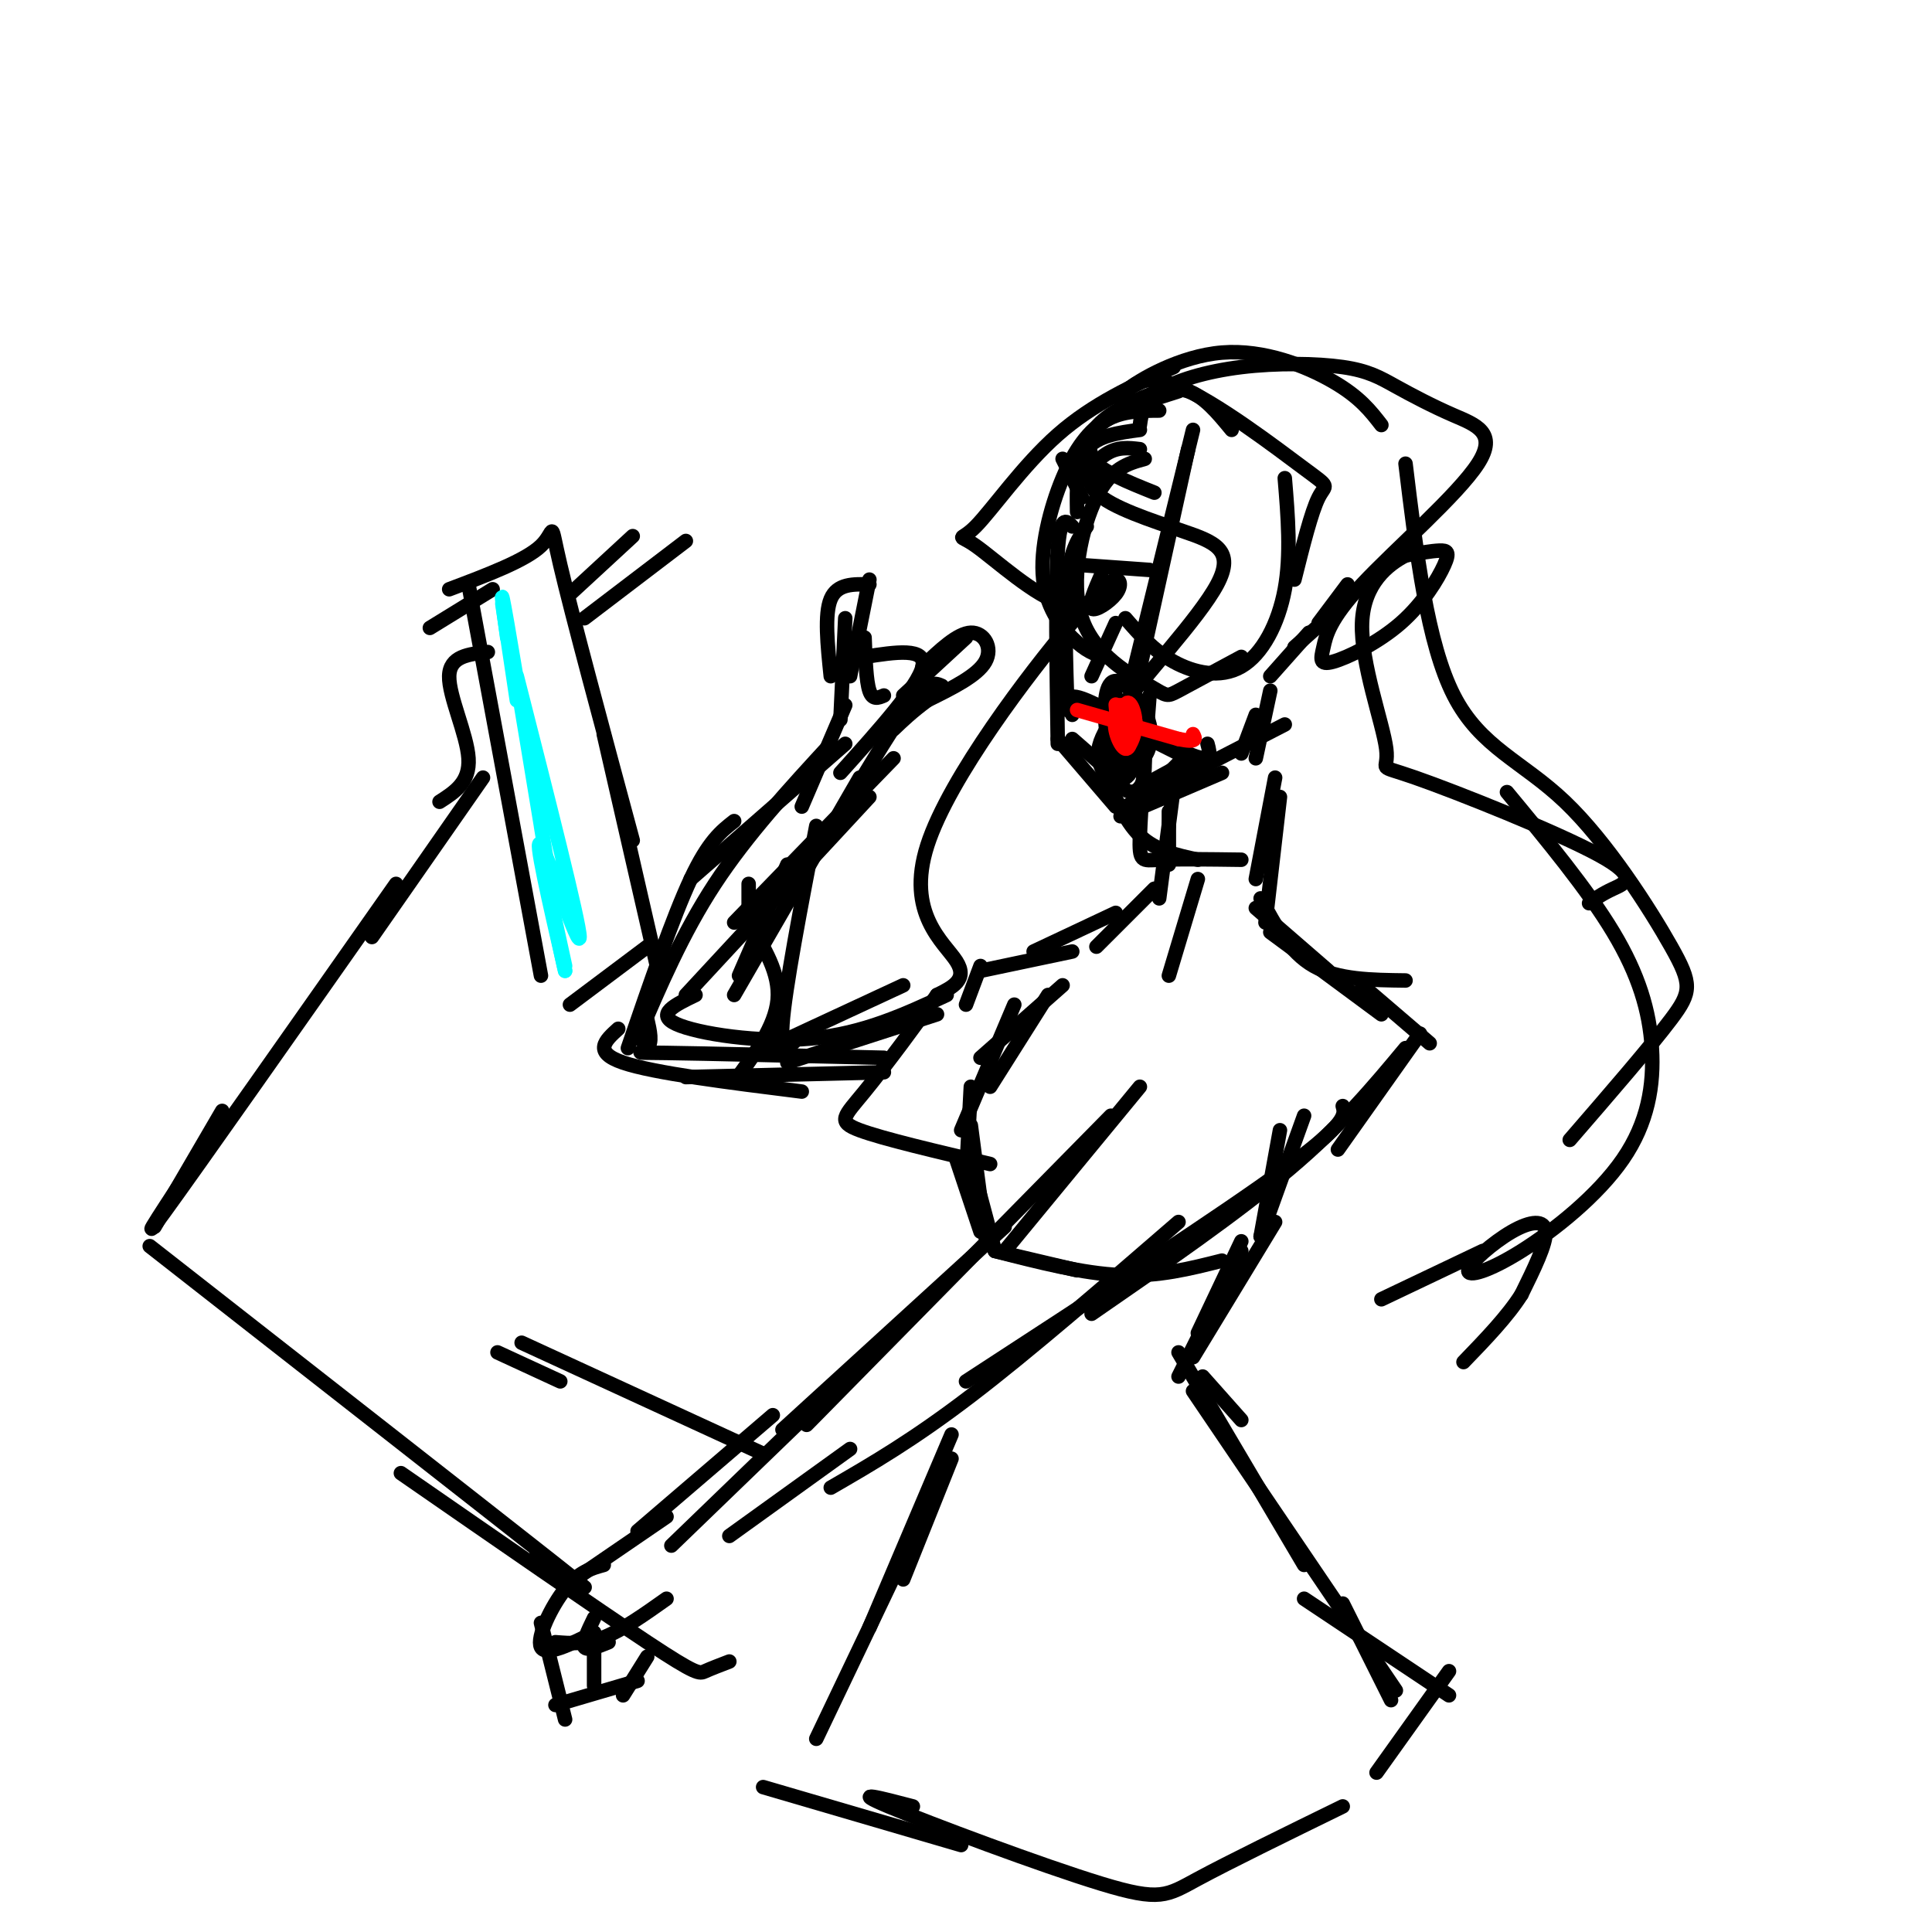 <svg viewBox='0 0 400 400' version='1.1' xmlns='http://www.w3.org/2000/svg' xmlns:xlink='http://www.w3.org/1999/xlink'><g fill='none' stroke='#000000' stroke-width='3' stroke-linecap='round' stroke-linejoin='round'><path d='M236,89c-4.417,0.583 -8.833,1.167 -11,4c-2.167,2.833 -2.083,7.917 -2,13'/><path d='M240,85c-3.797,0.024 -7.595,0.048 -11,2c-3.405,1.952 -6.418,5.833 -9,12c-2.582,6.167 -4.734,14.622 -4,21c0.734,6.378 4.352,10.679 7,13c2.648,2.321 4.324,2.660 6,3'/><path d='M228,99c-1.589,-3.119 -3.179,-6.238 -2,-9c1.179,-2.762 5.125,-5.167 9,-7c3.875,-1.833 7.679,-3.095 11,-2c3.321,1.095 6.161,4.548 9,8'/><path d='M236,84c-1.758,-0.124 -3.515,-0.249 -3,-2c0.515,-1.751 3.303,-5.129 11,-2c7.697,3.129 20.303,12.766 26,17c5.697,4.234 4.485,3.067 3,6c-1.485,2.933 -3.242,9.967 -5,17'/><path d='M266,99c0.661,7.935 1.321,15.869 0,23c-1.321,7.131 -4.625,13.458 -9,16c-4.375,2.542 -9.821,1.298 -14,-1c-4.179,-2.298 -7.089,-5.649 -10,-9'/><path d='M237,95c-3.490,0.955 -6.979,1.911 -10,8c-3.021,6.089 -5.573,17.313 -3,25c2.573,7.687 10.270,11.839 14,14c3.730,2.161 3.494,2.332 6,1c2.506,-1.332 7.753,-4.166 13,-7'/><path d='M247,89c0.000,0.000 -13.000,53.000 -13,53'/><path d='M246,93c0.000,0.000 -13.000,59.000 -13,59'/><path d='M225,109c-1.667,2.333 -3.333,4.667 -4,11c-0.667,6.333 -0.333,16.667 0,27'/><path d='M222,109c-1.250,-1.250 -2.500,-2.500 -3,5c-0.500,7.500 -0.250,23.750 0,40'/><path d='M219,153c0.000,0.000 12.000,14.000 12,14'/><path d='M222,153c0.000,0.000 8.000,7.000 8,7'/><path d='M233,169c0.000,0.000 13.000,-13.000 13,-13'/><path d='M236,163c0.000,0.000 11.000,-6.000 11,-6'/><path d='M232,169c0.000,0.000 21.000,-9.000 21,-9'/><path d='M233,167c0.000,0.000 33.000,-17.000 33,-17'/><path d='M257,156c0.000,0.000 3.000,-8.000 3,-8'/><path d='M263,143c0.000,0.000 -3.000,14.000 -3,14'/><path d='M263,140c0.000,0.000 8.000,-9.000 8,-9'/><path d='M268,134c0.000,0.000 9.000,-8.000 9,-8'/><path d='M273,129c0.000,0.000 6.000,-8.000 6,-8'/><path d='M243,163c0.000,0.000 -3.000,23.000 -3,23'/><path d='M242,168c0.000,0.000 0.000,11.000 0,11'/><path d='M264,161c0.000,0.000 -4.000,21.000 -4,21'/><path d='M265,165c0.000,0.000 -3.000,26.000 -3,26'/><path d='M239,184c0.000,0.000 -12.000,12.000 -12,12'/><path d='M231,189c0.000,0.000 -17.000,8.000 -17,8'/><path d='M222,197c0.000,0.000 -19.000,4.000 -19,4'/><path d='M203,200c0.000,0.000 -3.000,8.000 -3,8'/><path d='M220,204c0.000,0.000 -17.000,15.000 -17,15'/><path d='M217,206c0.000,0.000 -12.000,19.000 -12,19'/><path d='M210,208c0.000,0.000 -11.000,26.000 -11,26'/><path d='M201,225c0.000,0.000 -1.000,19.000 -1,19'/><path d='M201,233c0.000,0.000 3.000,23.000 3,23'/><path d='M198,240c0.000,0.000 5.000,15.000 5,15'/><path d='M202,244c0.000,0.000 4.000,15.000 4,15'/><path d='M206,259c0.000,0.000 17.000,4.000 17,4'/><path d='M206,259c9.083,2.333 18.167,4.667 26,5c7.833,0.333 14.417,-1.333 21,-3'/><path d='M270,231c0.000,0.000 -9.000,25.000 -9,25'/><path d='M265,234c0.000,0.000 -4.000,22.000 -4,22'/><path d='M260,188c0.000,0.000 15.000,13.000 15,13'/><path d='M263,193c0.000,0.000 23.000,17.000 23,17'/><path d='M261,186c3.000,5.583 6.000,11.167 11,14c5.000,2.833 12.000,2.917 19,3'/><path d='M282,204c0.000,0.000 14.000,12.000 14,12'/><path d='M294,214c0.000,0.000 -17.000,24.000 -17,24'/><path d='M291,217c-6.583,7.917 -13.167,15.833 -24,25c-10.833,9.167 -25.917,19.583 -41,30'/><path d='M278,229c0.500,1.750 1.000,3.500 -12,13c-13.000,9.500 -39.500,26.750 -66,44'/><path d='M244,253c-15.500,13.417 -31.000,26.833 -43,36c-12.000,9.167 -20.500,14.083 -29,19'/><path d='M236,225c0.000,0.000 -28.000,34.000 -28,34'/><path d='M230,231c0.000,0.000 -63.000,64.000 -63,64'/><path d='M208,254c0.000,0.000 -46.000,42.000 -46,42'/><path d='M158,301c0.000,0.000 -50.000,-23.000 -50,-23'/><path d='M103,280c0.000,0.000 13.000,6.000 13,6'/><path d='M168,292c0.000,0.000 -29.000,28.000 -29,28'/><path d='M160,293c0.000,0.000 -28.000,24.000 -28,24'/><path d='M176,300c0.000,0.000 -25.000,18.000 -25,18'/><path d='M138,314c0.000,0.000 -19.000,13.000 -19,13'/><path d='M125,324c-2.578,0.711 -5.156,1.422 -8,5c-2.844,3.578 -5.956,10.022 -5,12c0.956,1.978 5.978,-0.511 11,-3'/><path d='M115,340c3.083,0.250 6.167,0.500 10,-1c3.833,-1.500 8.417,-4.750 13,-8'/><path d='M123,335c-1.250,2.583 -2.500,5.167 -2,6c0.500,0.833 2.750,-0.083 5,-1'/><path d='M123,338c0.000,0.000 0.000,11.000 0,11'/><path d='M112,336c0.000,0.000 5.000,20.000 5,20'/><path d='M115,353c0.000,0.000 17.000,-5.000 17,-5'/><path d='M129,351c0.000,0.000 5.000,-8.000 5,-8'/><path d='M151,344c-1.911,0.733 -3.822,1.467 -5,2c-1.178,0.533 -1.622,0.867 -12,-6c-10.378,-6.867 -30.689,-20.933 -51,-35'/><path d='M111,321c8.167,6.250 16.333,12.500 3,2c-13.333,-10.500 -48.167,-37.750 -83,-65'/><path d='M32,254c0.000,0.000 14.000,-24.000 14,-24'/><path d='M42,238c-7.333,11.083 -14.667,22.167 -8,13c6.667,-9.167 27.333,-38.583 48,-68'/><path d='M97,121c0.000,0.000 15.000,81.000 15,81'/><path d='M89,130c0.000,0.000 13.000,-8.000 13,-8'/><path d='M93,122c7.911,-2.978 15.822,-5.956 19,-9c3.178,-3.044 1.622,-6.156 4,4c2.378,10.156 8.689,33.578 15,57'/><path d='M125,152c0.000,0.000 11.000,48.000 11,48'/><path d='M134,196c0.000,0.000 -16.000,12.000 -16,12'/><path d='M77,194c0.000,0.000 23.000,-33.000 23,-33'/><path d='M91,166c3.156,-2.022 6.311,-4.044 6,-9c-0.311,-4.956 -4.089,-12.844 -4,-17c0.089,-4.156 4.044,-4.578 8,-5'/><path d='M118,123c0.000,0.000 13.000,-12.000 13,-12'/><path d='M121,128c0.000,0.000 21.000,-16.000 21,-16'/><path d='M248,182c0.000,0.000 -6.000,20.000 -6,20'/><path d='M257,257c0.000,0.000 -9.000,19.000 -9,19'/><path d='M264,253c0.000,0.000 -17.000,28.000 -17,28'/><path d='M257,259c0.000,0.000 -13.000,26.000 -13,26'/><path d='M249,285c0.000,0.000 8.000,9.000 8,9'/><path d='M244,280c0.000,0.000 26.000,44.000 26,44'/><path d='M247,288c0.000,0.000 42.000,62.000 42,62'/><path d='M278,332c0.000,0.000 10.000,20.000 10,20'/><path d='M197,302c0.000,0.000 -10.000,25.000 -10,25'/><path d='M197,297c0.000,0.000 -17.000,40.000 -17,40'/><path d='M190,316c0.000,0.000 -21.000,44.000 -21,44'/><path d='M158,370c0.000,0.000 41.000,12.000 41,12'/><path d='M189,374c-6.673,-1.750 -13.345,-3.500 -5,0c8.345,3.500 31.708,12.250 44,16c12.292,3.750 13.512,2.500 20,-1c6.488,-3.500 18.244,-9.250 30,-15'/><path d='M270,331c0.000,0.000 30.000,20.000 30,20'/><path d='M300,346c0.000,0.000 -15.000,21.000 -15,21'/><path d='M244,81c-5.711,1.800 -11.422,3.600 -15,6c-3.578,2.400 -5.022,5.400 -3,8c2.022,2.600 7.511,4.800 13,7'/><path d='M236,93c-2.287,-0.277 -4.573,-0.554 -7,1c-2.427,1.554 -4.994,4.940 -2,8c2.994,3.060 11.547,5.796 18,8c6.453,2.204 10.804,3.878 7,11c-3.804,7.122 -15.762,19.693 -21,27c-5.238,7.307 -3.756,9.352 -2,13c1.756,3.648 3.788,8.899 7,12c3.212,3.101 7.606,4.050 12,5'/><path d='M238,144c-0.911,11.689 -1.822,23.378 -2,29c-0.178,5.622 0.378,5.178 4,5c3.622,-0.178 10.311,-0.089 17,0'/><path d='M236,83c-2.905,0.185 -5.810,0.369 -3,-2c2.810,-2.369 11.333,-7.292 20,-8c8.667,-0.708 17.476,2.798 23,6c5.524,3.202 7.762,6.101 10,9'/><path d='M236,88c0.333,-2.414 0.666,-4.828 4,-7c3.334,-2.172 9.669,-4.101 17,-5c7.331,-0.899 15.657,-0.769 21,0c5.343,0.769 7.702,2.175 11,4c3.298,1.825 7.535,4.067 12,6c4.465,1.933 9.160,3.557 5,10c-4.160,6.443 -17.173,17.706 -24,25c-6.827,7.294 -7.467,10.619 -8,13c-0.533,2.381 -0.958,3.818 2,3c2.958,-0.818 9.298,-3.889 14,-8c4.702,-4.111 7.766,-9.261 9,-12c1.234,-2.739 0.638,-3.068 -1,-3c-1.638,0.068 -4.319,0.534 -7,1'/><path d='M291,115c-3.488,1.783 -8.708,5.741 -9,14c-0.292,8.259 4.344,20.821 5,26c0.656,5.179 -2.670,2.976 6,6c8.670,3.024 29.334,11.276 38,16c8.666,4.724 5.333,5.921 3,7c-2.333,1.079 -3.667,2.039 -5,3'/><path d='M291,96c2.255,18.625 4.510,37.250 10,48c5.490,10.750 14.214,13.624 23,22c8.786,8.376 17.635,22.255 22,30c4.365,7.745 4.247,9.356 0,15c-4.247,5.644 -12.624,15.322 -21,25'/><path d='M224,103c0.000,0.000 -4.000,-8.000 -4,-8'/><path d='M243,76c-8.345,3.777 -16.689,7.555 -24,14c-7.311,6.445 -13.588,15.559 -17,19c-3.412,3.441 -3.959,1.210 0,4c3.959,2.790 12.426,10.601 18,12c5.574,1.399 8.257,-3.615 1,5c-7.257,8.615 -24.454,30.858 -29,45c-4.546,14.142 3.558,20.183 6,24c2.442,3.817 -0.779,5.408 -4,7'/><path d='M194,206c-3.631,5.214 -10.708,14.750 -15,20c-4.292,5.250 -5.798,6.214 -1,8c4.798,1.786 15.899,4.393 27,7'/><path d='M312,164c8.353,10.095 16.706,20.191 22,29c5.294,8.809 7.529,16.333 8,24c0.471,7.667 -0.822,15.478 -6,23c-5.178,7.522 -14.241,14.756 -21,19c-6.759,4.244 -11.214,5.498 -11,4c0.214,-1.498 5.096,-5.750 9,-8c3.904,-2.250 6.830,-2.500 7,0c0.170,2.500 -2.415,7.750 -5,13'/><path d='M315,268c-2.833,4.500 -7.417,9.250 -12,14'/><path d='M231,129c0.000,0.000 -5.000,11.000 -5,11'/><path d='M222,148c-0.978,-2.533 -1.956,-5.067 3,-3c4.956,2.067 15.844,8.733 21,11c5.156,2.267 4.578,0.133 4,-2'/><path d='M232,150c0.000,0.000 12.000,6.000 12,6'/><path d='M231,144c-0.847,2.547 -1.694,5.093 -1,8c0.694,2.907 2.929,6.174 5,6c2.071,-0.174 3.979,-3.791 3,-8c-0.979,-4.209 -4.846,-9.011 -7,-9c-2.154,0.011 -2.597,4.834 -2,10c0.597,5.166 2.232,10.673 4,10c1.768,-0.673 3.668,-7.527 3,-11c-0.668,-3.473 -3.905,-3.564 -5,-1c-1.095,2.564 -0.047,7.782 1,13'/><path d='M232,162c1.000,2.511 3.000,2.289 4,1c1.000,-1.289 1.000,-3.644 1,-6'/></g>
<g fill='none' stroke='#ff0000' stroke-width='3' stroke-linecap='round' stroke-linejoin='round'><path d='M232,146c0.062,4.426 0.124,8.852 1,9c0.876,0.148 2.565,-3.981 2,-6c-0.565,-2.019 -3.383,-1.928 -4,0c-0.617,1.928 0.967,5.694 2,6c1.033,0.306 1.517,-2.847 2,-6'/><path d='M235,149c-0.102,-2.166 -1.357,-4.581 -2,-3c-0.643,1.581 -0.673,7.156 -1,7c-0.327,-0.156 -0.951,-6.045 -1,-7c-0.049,-0.955 0.475,3.022 1,7'/><path d='M223,147c0.000,0.000 21.000,6.000 21,6'/><path d='M244,153c4.000,0.833 3.500,-0.083 3,-1'/></g>
<g fill='none' stroke='#00ffff' stroke-width='3' stroke-linecap='round' stroke-linejoin='round'><path d='M104,125c0.000,0.000 3.000,20.000 3,20'/><path d='M105,132c-0.911,-6.733 -1.822,-13.467 0,-3c1.822,10.467 6.378,38.133 8,48c1.622,9.867 0.311,1.933 -1,-6'/><path d='M107,140c6.489,25.489 12.978,50.978 13,54c0.022,3.022 -6.422,-16.422 -8,-19c-1.578,-2.578 1.711,11.711 5,26'/><path d='M117,201c-0.289,-0.978 -3.511,-16.422 -4,-19c-0.489,-2.578 1.756,7.711 4,18'/></g>
<g fill='none' stroke='#000000' stroke-width='3' stroke-linecap='round' stroke-linejoin='round'><path d='M307,259c0.000,0.000 -21.000,10.000 -21,10'/><path d='M194,210c0.000,0.000 -31.000,10.000 -31,10'/><path d='M187,204c0.000,0.000 -28.000,13.000 -28,13'/><path d='M166,214c-2.250,2.583 -4.500,5.167 -4,-2c0.500,-7.167 3.750,-24.083 7,-41'/><path d='M196,206c-8.622,4.000 -17.244,8.000 -28,9c-10.756,1.000 -23.644,-1.000 -28,-3c-4.356,-2.000 -0.178,-4.000 4,-6'/><path d='M142,206c0.000,0.000 38.000,-41.000 38,-41'/><path d='M152,191c0.000,0.000 33.000,-34.000 33,-34'/><path d='M143,182c0.000,0.000 32.000,-28.000 32,-28'/><path d='M172,154c-8.667,9.417 -17.333,18.833 -24,29c-6.667,10.167 -11.333,21.083 -16,32'/><path d='M128,213c-2.667,2.417 -5.333,4.833 1,7c6.333,2.167 21.667,4.083 37,6'/><path d='M142,223c0.000,0.000 41.000,-1.000 41,-1'/><path d='M163,179c0.000,0.000 -10.000,23.000 -10,23'/><path d='M155,191c3.250,5.250 6.500,10.500 6,16c-0.500,5.500 -4.750,11.250 -9,17'/><path d='M152,170c-2.667,2.083 -5.333,4.167 -9,12c-3.667,7.833 -8.333,21.417 -13,35'/><path d='M134,211c0.556,2.444 1.111,4.889 0,6c-1.111,1.111 -3.889,0.889 4,1c7.889,0.111 26.444,0.556 45,1'/><path d='M155,183c0.000,0.000 0.000,8.000 0,8'/><path d='M152,206c0.000,0.000 26.000,-45.000 26,-45'/><path d='M166,167c0.000,0.000 9.000,-21.000 9,-21'/><path d='M174,149c0.000,0.000 1.000,-21.000 1,-21'/><path d='M172,140c-0.667,-6.417 -1.333,-12.833 0,-16c1.333,-3.167 4.667,-3.083 8,-3'/><path d='M180,120c0.000,0.000 -4.000,20.000 -4,20'/><path d='M179,132c0.167,4.500 0.333,9.000 1,11c0.667,2.000 1.833,1.500 3,1'/><path d='M179,136c6.417,-1.000 12.833,-2.000 12,2c-0.833,4.000 -8.917,13.000 -17,22'/><path d='M187,144c0.000,0.000 13.000,-12.000 13,-12'/><path d='M191,138c3.622,-3.444 7.244,-6.889 10,-7c2.756,-0.111 4.644,3.111 3,6c-1.644,2.889 -6.822,5.444 -12,8'/><path d='M192,145c-3.167,2.333 -5.083,4.167 -7,6'/><path d='M195,142c-1.333,-0.583 -2.667,-1.167 -6,3c-3.333,4.167 -8.667,13.083 -14,22'/><path d='M224,117c0.000,0.000 14.000,1.000 14,1'/><path d='M228,119c-1.387,3.190 -2.774,6.381 -2,7c0.774,0.619 3.708,-1.333 5,-3c1.292,-1.667 0.940,-3.048 0,-3c-0.940,0.048 -2.470,1.524 -4,3'/></g>
</svg>
